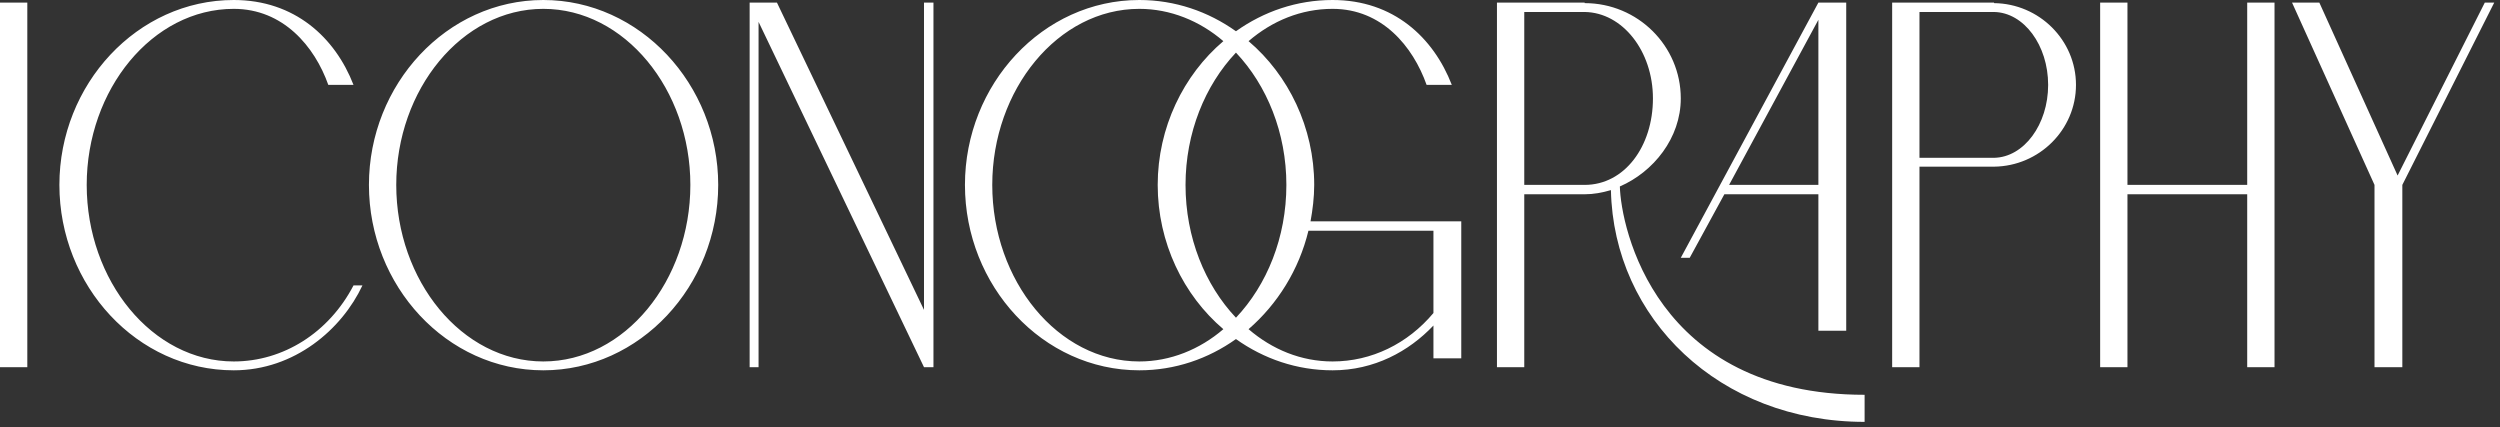 <?xml version="1.0" encoding="utf-8"?>
<svg xmlns="http://www.w3.org/2000/svg" fill="none" height="100%" overflow="visible" preserveAspectRatio="none" style="display: block;" viewBox="0 0 240 41" width="100%">
<rect x="0" y="0" width="240" height="41" fill="#333333" stroke="none"/>
<g clip-path="url(#clip0_0_6)" id="Frame">
<path d="M2.622 35.25H0V0.25H2.622V35.25ZM33.937 27.4H34.794C32.828 31.6 28.29 35.55 22.441 35.55C13.164 35.55 5.702 27.45 5.702 17.75C5.702 8.1 13.164 0 22.441 0C28.29 0 32.172 3.6 33.937 8.15H31.517C30.206 4.45 27.181 0.85 22.441 0.85C14.626 0.85 8.324 8.6 8.324 17.75C8.324 26.95 14.626 34.7 22.441 34.7C27.181 34.7 31.567 31.95 33.937 27.4ZM52.158 0C61.435 0 68.948 8.1 68.948 17.75C68.948 27.45 61.435 35.55 52.158 35.55C42.88 35.55 35.418 27.45 35.418 17.75C35.418 8.1 42.88 0 52.158 0ZM52.158 34.7C59.973 34.7 66.275 26.95 66.275 17.75C66.275 8.6 59.973 0.85 52.158 0.85C44.343 0.85 38.04 8.6 38.04 17.75C38.04 26.95 44.343 34.7 52.158 34.7ZM88.704 0.25H89.612V35.25H88.704L72.822 2.1V35.25H71.965V0.25H74.587L88.704 29.75V0.25ZM125.811 21.25H140.282V34.4H137.61V31.25C135.24 33.75 131.912 35.55 127.929 35.55C124.5 35.55 121.324 34.45 118.652 32.55C115.979 34.45 112.803 35.55 109.374 35.55C100.097 35.55 92.635 27.45 92.635 17.75C92.635 8.1 100.097 0 109.374 0C112.803 0 115.979 1.1 118.652 3C121.324 1.1 124.5 0 127.929 0C133.778 0 137.61 3.6 139.374 8.15H136.954C135.643 4.45 132.669 0.85 127.929 0.85C124.904 0.85 122.131 2 119.862 3.95C123.694 7.2 126.164 12.25 126.164 17.75C126.164 18.95 126.013 20.15 125.811 21.25ZM123.492 17.75C123.492 12.75 121.627 8.2 118.652 5.05C115.677 8.2 113.811 12.75 113.811 17.75C113.811 22.8 115.677 27.35 118.652 30.5C121.627 27.35 123.492 22.8 123.492 17.75ZM109.374 34.7C112.349 34.7 115.173 33.55 117.442 31.6C113.61 28.35 111.139 23.3 111.139 17.75C111.139 12.25 113.61 7.2 117.442 3.95C115.173 2 112.349 0.85 109.374 0.85C101.559 0.85 95.257 8.6 95.257 17.75C95.257 26.95 101.559 34.7 109.374 34.7ZM127.929 34.7C131.66 34.7 135.139 33 137.61 30.05V22.15H125.61C124.702 25.9 122.635 29.2 119.862 31.6C122.131 33.55 124.904 34.7 127.929 34.7ZM155.506 17.9C155.607 21.8 158.884 37.9 179.002 37.9V40.5C165.035 40.5 154.901 30.55 154.649 18.25C153.792 18.5 152.985 18.65 152.128 18.65H146.329V35.25H143.708V0.25H152.128V0.3C157.22 0.3 161.355 4.4 161.355 9.45C161.355 13.25 158.733 16.5 155.506 17.9ZM152.128 17.75C155.96 17.75 158.682 14.05 158.682 9.45C158.682 4.9 155.758 1.2 152.128 1.15H146.329V17.75H152.128ZM162.212 24.75H161.355L174.565 0.25H177.237V31.75H174.565V18.65H165.539L162.212 24.75ZM174.565 1.9L165.993 17.75H174.565V1.9ZM191.428 0.3C195.764 0.35 199.294 3.85 199.294 8.15C199.294 12.45 195.764 15.95 191.428 16H184.269V35.25H181.647V0.25H191.428V0.3ZM191.428 15.15C194.302 15.1 196.622 11.95 196.622 8.15C196.622 4.35 194.302 1.2 191.428 1.15H184.269V15.15H191.428ZM215.732 0.25H218.354V35.25H215.732V18.65H204.236V35.25H201.614V0.25H204.236V17.75H215.732V0.25ZM230.17 16.85L238.54 0.25H239.447L230.624 17.75V35.25H227.952V17.75L220.036 0.25H222.657L230.17 16.85Z" fill="white" id="Vector"/>
</g>
<defs>
<clipPath id="clip0_0_6">
<rect fill="white" height="41" width="240"/>
</clipPath>
</defs>
</svg>